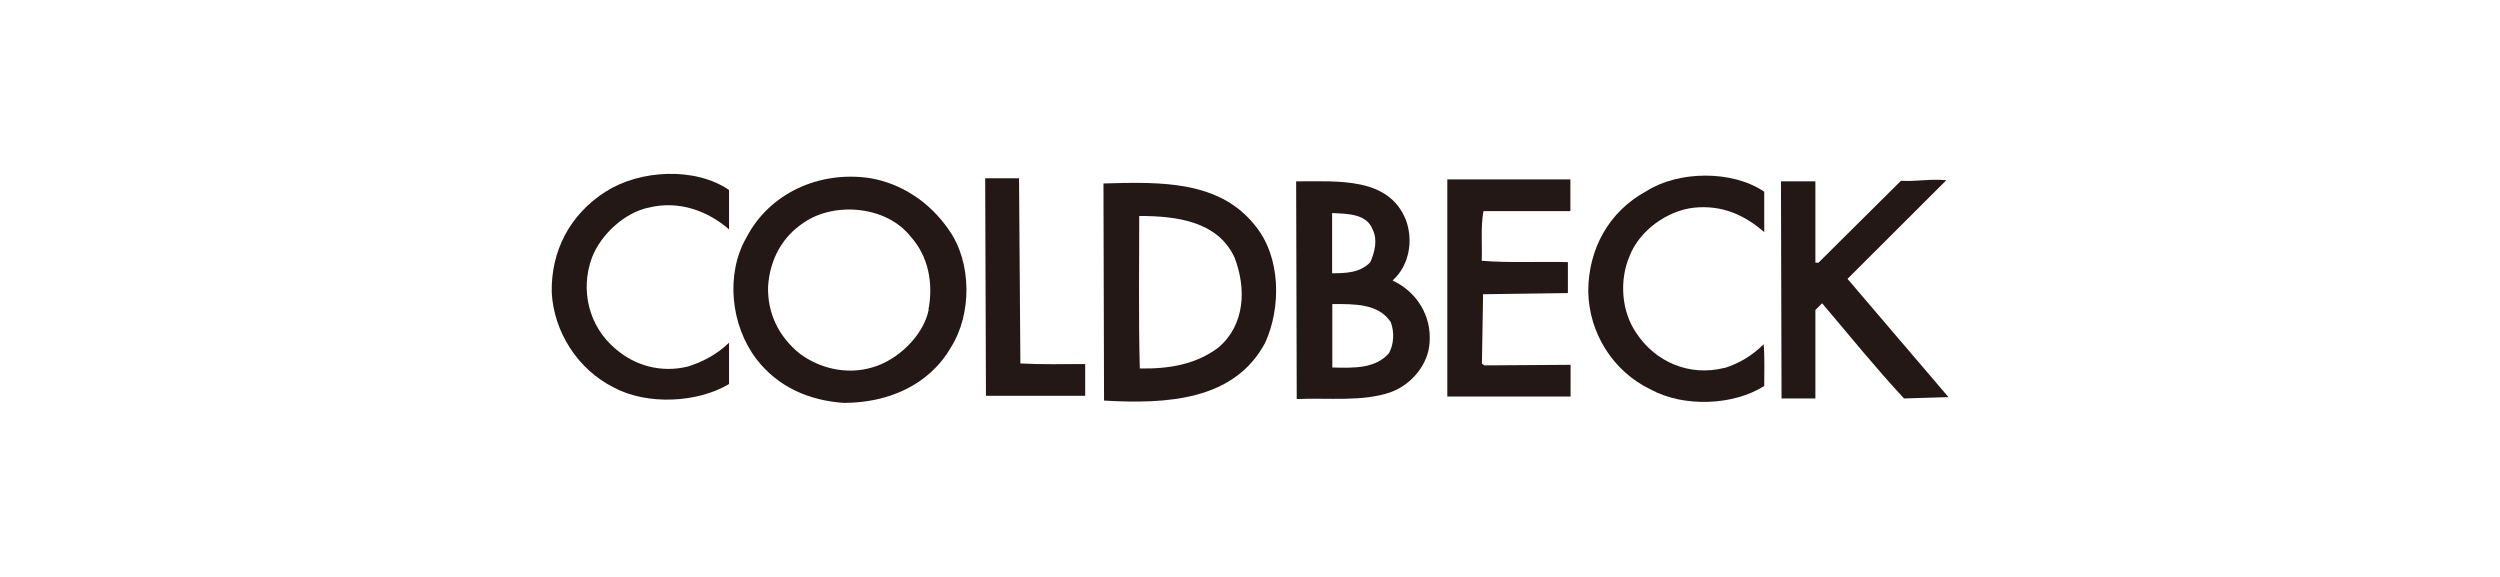<?xml version="1.0" encoding="UTF-8"?><svg id="_レイヤー_1" xmlns="http://www.w3.org/2000/svg" viewBox="0 0 130 30"><defs><style>.cls-1{fill:#231815;}</style></defs><path class="cls-1" d="m31.5,9.96c-1.88,1.2-2.85,3.1-2.81,5.24.1,2.03,1.34,4.01,3.23,4.95,1.73.93,4.35.8,5.99-.18v-2.15c-.64.62-1.38,1-2.14,1.24-1.38.34-2.75-.04-3.75-.91-1.41-1.17-1.86-3.07-1.24-4.75.45-1.18,1.69-2.36,2.98-2.61,1.53-.37,3.03.16,4.15,1.14v-2.05c-1.76-1.21-4.65-1.05-6.4.08"/><path class="cls-1" d="m89.67,19.13c-1.83.46-3.59-.31-4.58-1.81-.77-1.11-.9-2.73-.35-4.01.5-1.3,1.94-2.36,3.35-2.51,1.44-.15,2.62.37,3.65,1.27v-2.1c-1.66-1.13-4.45-1.09-6.11-.04-2.02,1.09-3.04,3.08-3.04,5.22.03,2.15,1.28,4.17,3.26,5.11,1.69.92,4.28.84,5.89-.19,0-.72.03-1.47-.03-2.17-.61.61-1.27.99-2.04,1.24"/><path class="cls-1" d="m45.22,9.26c-2.65-.39-5.22.81-6.4,3.08-1.11,1.92-.82,4.59.52,6.34,1.13,1.46,2.75,2.15,4.54,2.27,2.27,0,4.42-.9,5.57-2.89,1.09-1.72,1.09-4.41-.1-6.09-.99-1.46-2.49-2.44-4.13-2.71m3.07,6.85c-.26,1.32-1.6,2.64-2.98,3.01-1.3.37-2.68.04-3.71-.72-1.12-.9-1.7-2.12-1.66-3.51.09-1.34.69-2.55,1.88-3.33,1.6-1.08,4.28-.85,5.53.74.93,1.03,1.19,2.43.93,3.8"/><path class="cls-1" d="m53.06,18.91l-.07-9.64h-1.76l.04,11.31h5.16v-1.65c-1.12,0-2.24.03-3.36-.03"/><path class="cls-1" d="m75.27,20.62h6.4v-1.65l-4.48.03-.13-.09.06-3.61,4.41-.06v-1.61c-1.44-.04-2.97.05-4.48-.07.03-.87-.06-1.77.09-2.58h4.52v-1.65h-6.4v11.28Z"/><path class="cls-1" d="m96.07,14.5l5.14-5.13c-.85-.08-1.56.08-2.36.03l-4.29,4.26h-.16v-4.23h-1.79l.03,11.29h1.76v-4.6l.35-.35c1.41,1.66,2.79,3.37,4.26,4.95l2.31-.07-5.25-6.15Z"/><path class="cls-1" d="m72.42,14.58c.86-.77,1.09-2.08.68-3.16-.9-2.21-3.49-1.99-5.7-1.99l.03,11.32c1.66-.07,3.42.15,4.87-.35,1.11-.4,1.98-1.46,2.04-2.6.1-1.38-.66-2.62-1.92-3.21m-3.14-3.51c.83.04,1.79.04,2.1.86.27.53.1,1.18-.12,1.69-.52.55-1.25.58-1.99.58v-3.14Zm2.95,7.28c-.7.81-1.82.78-2.95.75v-3.3c1.15,0,2.4-.03,3.04.94.19.52.17,1.12-.09,1.61"/><path class="cls-1" d="m57.38,9.54l.03,11.29c3.26.19,6.78,0,8.38-3.01.84-1.84.81-4.45-.5-6.06-1.85-2.37-4.89-2.31-7.91-2.22m5.98,8.53c-1.15.87-2.55,1.12-4.09,1.09-.07-2.63-.03-5.39-.03-7.93,1.95,0,4.1.28,4.96,2.17.61,1.59.55,3.48-.83,4.66"/></svg>